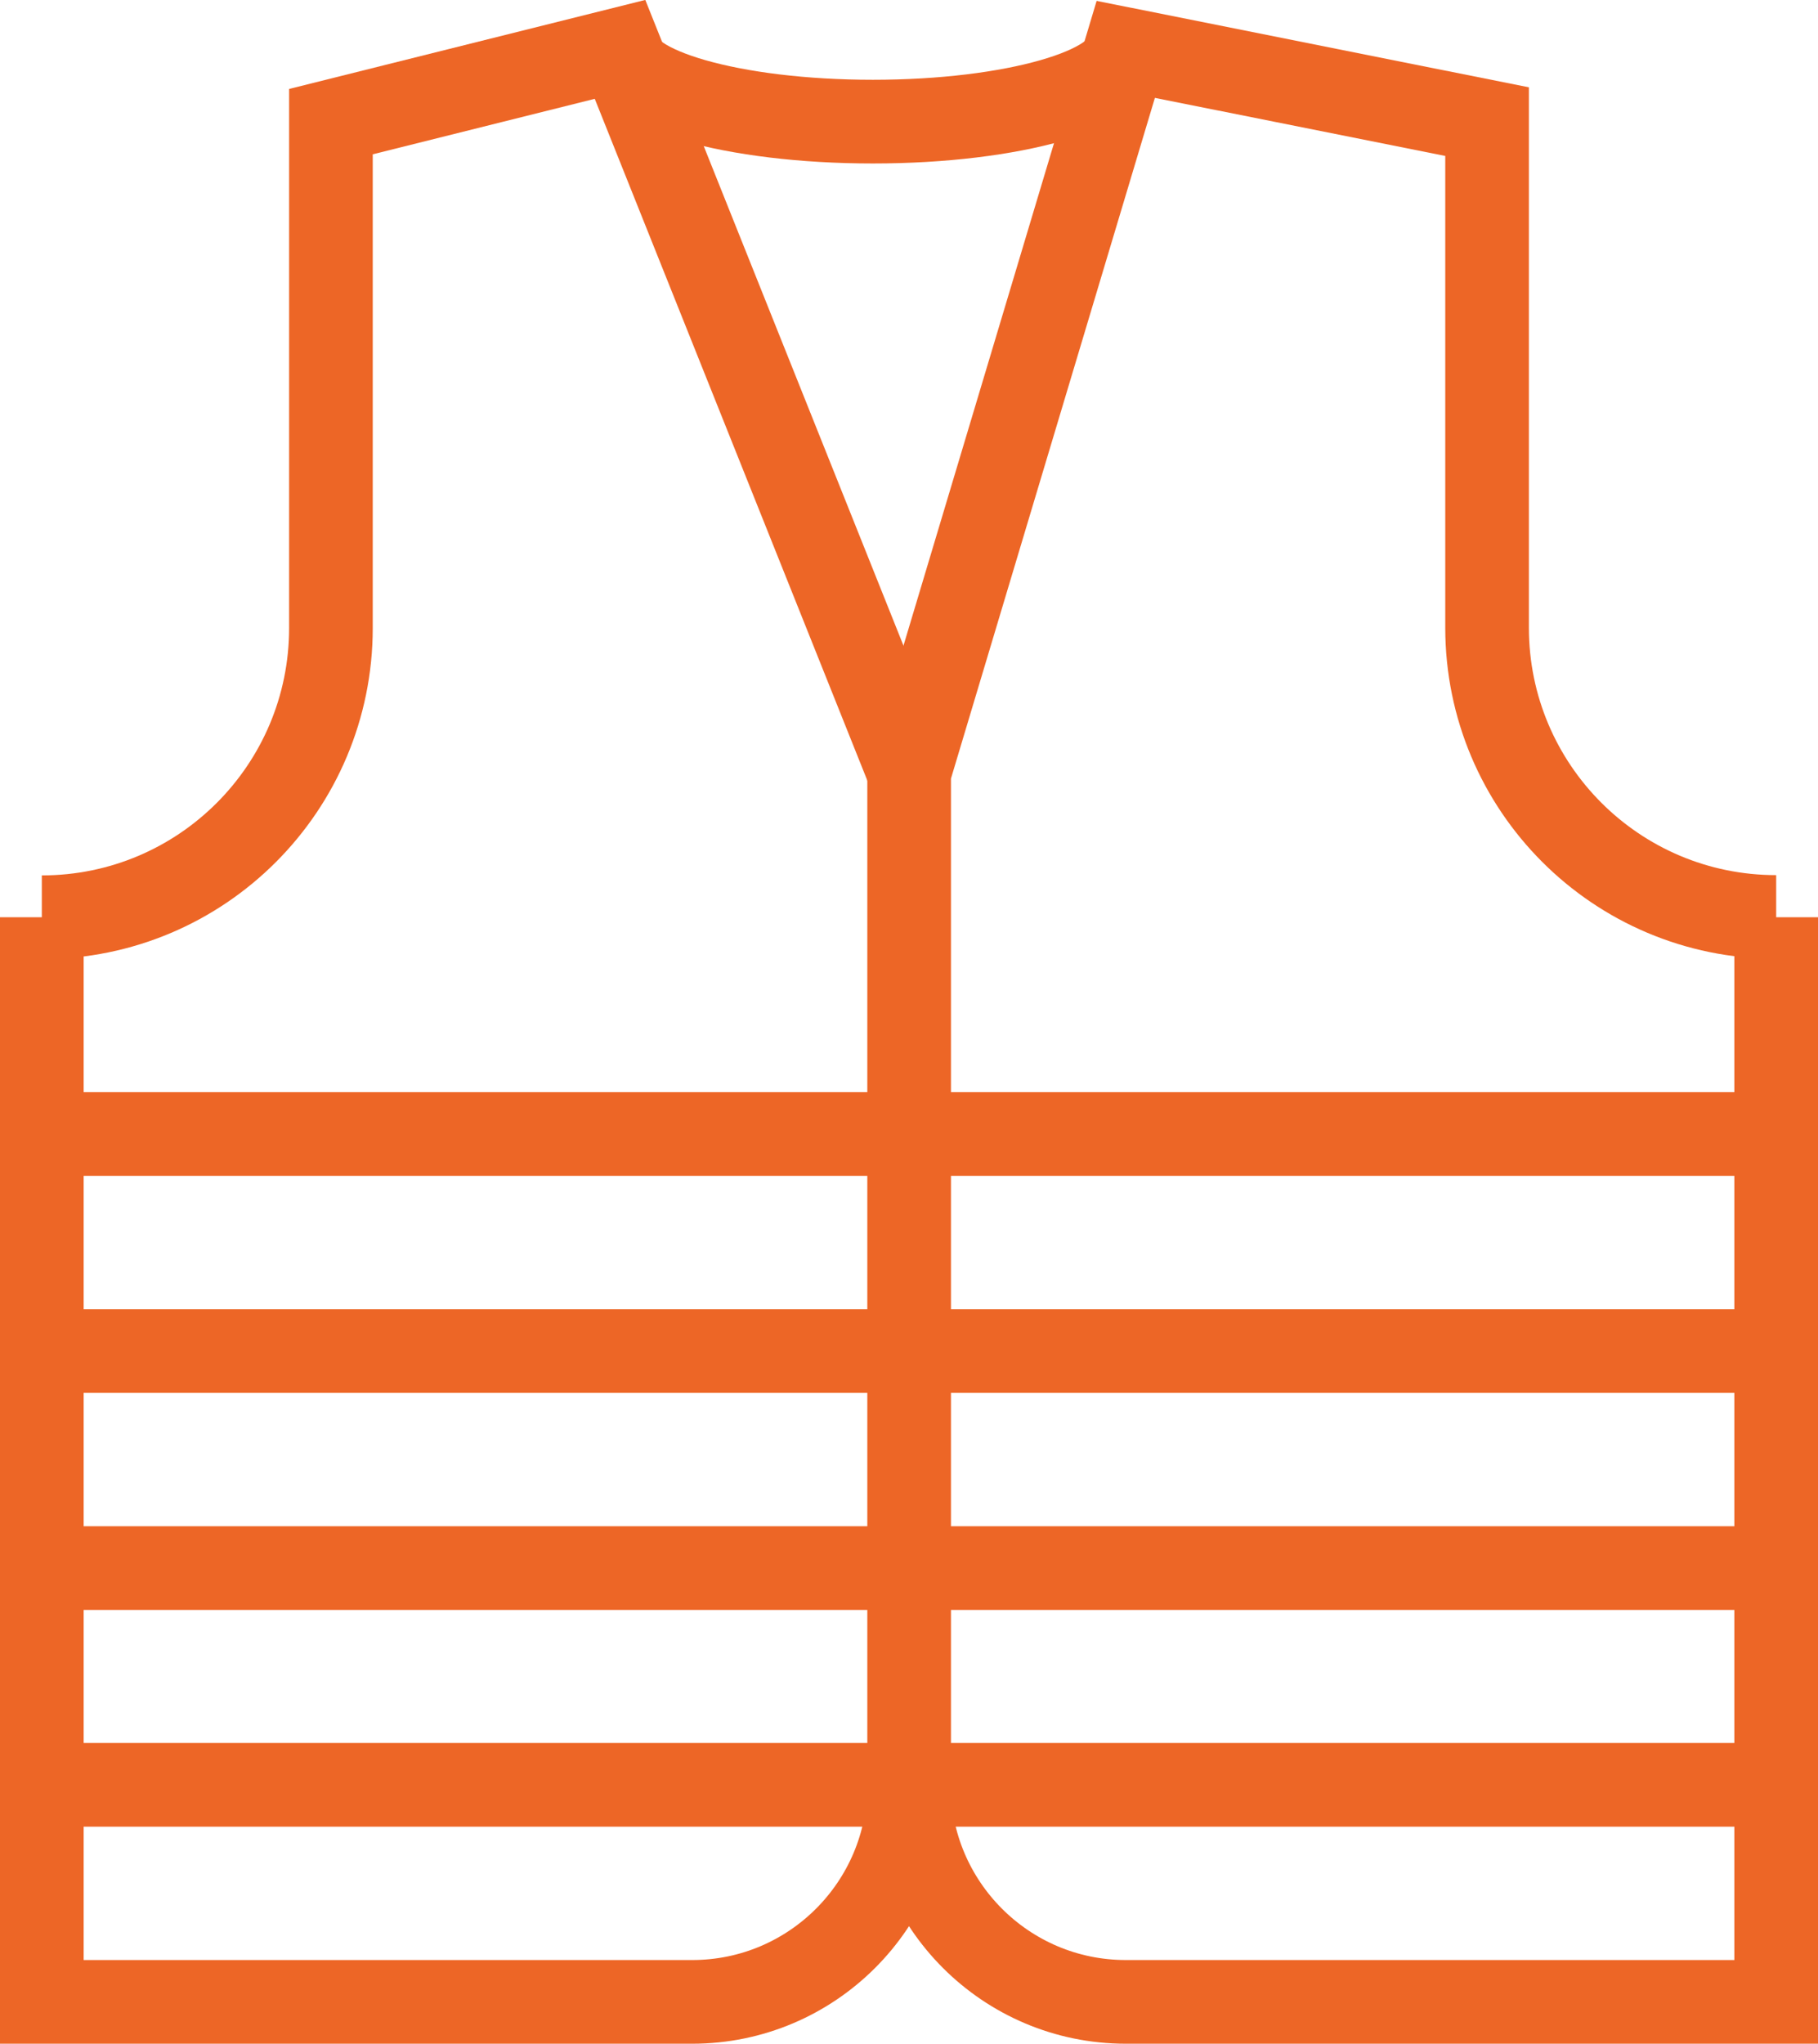 <?xml version="1.0" encoding="UTF-8"?> <svg xmlns="http://www.w3.org/2000/svg" id="Layer_2" viewBox="0 0 65.21 73.26"><defs><style> .cls-1 { fill: none; stroke: #ed6626; stroke-miterlimit: 10; stroke-width: 3px; } </style></defs><g id="Layer_1-2" data-name="Layer_1"><g id="con-jacket"><path class="cls-1" d="M32.6,63.98c0,4.29,3.48,7.78,7.78,7.78h23.33v-38.88"></path><path class="cls-1" d="M1.5,32.88v38.88h23.33c4.29,0,7.78-3.48,7.78-7.78V27.69L40.38,1.77l12.96,2.59v18.14c0,5.73,4.64,10.37,10.37,10.37"></path><path class="cls-1" d="M1.5,32.88c5.73,0,10.37-4.64,10.37-10.37V4.36l10.37-2.59,10.37,25.92"></path><path class="cls-1" d="M40.38,1.77c0,1.43-4.06,2.59-9.07,2.59s-9.07-1.16-9.07-2.59"></path><line class="cls-1" x1="1.5" y1="40.65" x2="63.71" y2="40.65"></line><line class="cls-1" x1="1.5" y1="48.43" x2="63.71" y2="48.43"></line><line class="cls-1" x1="1.5" y1="56.21" x2="63.71" y2="56.21"></line><line class="cls-1" x1="1.5" y1="63.98" x2="63.71" y2="63.98"></line></g></g></svg> 